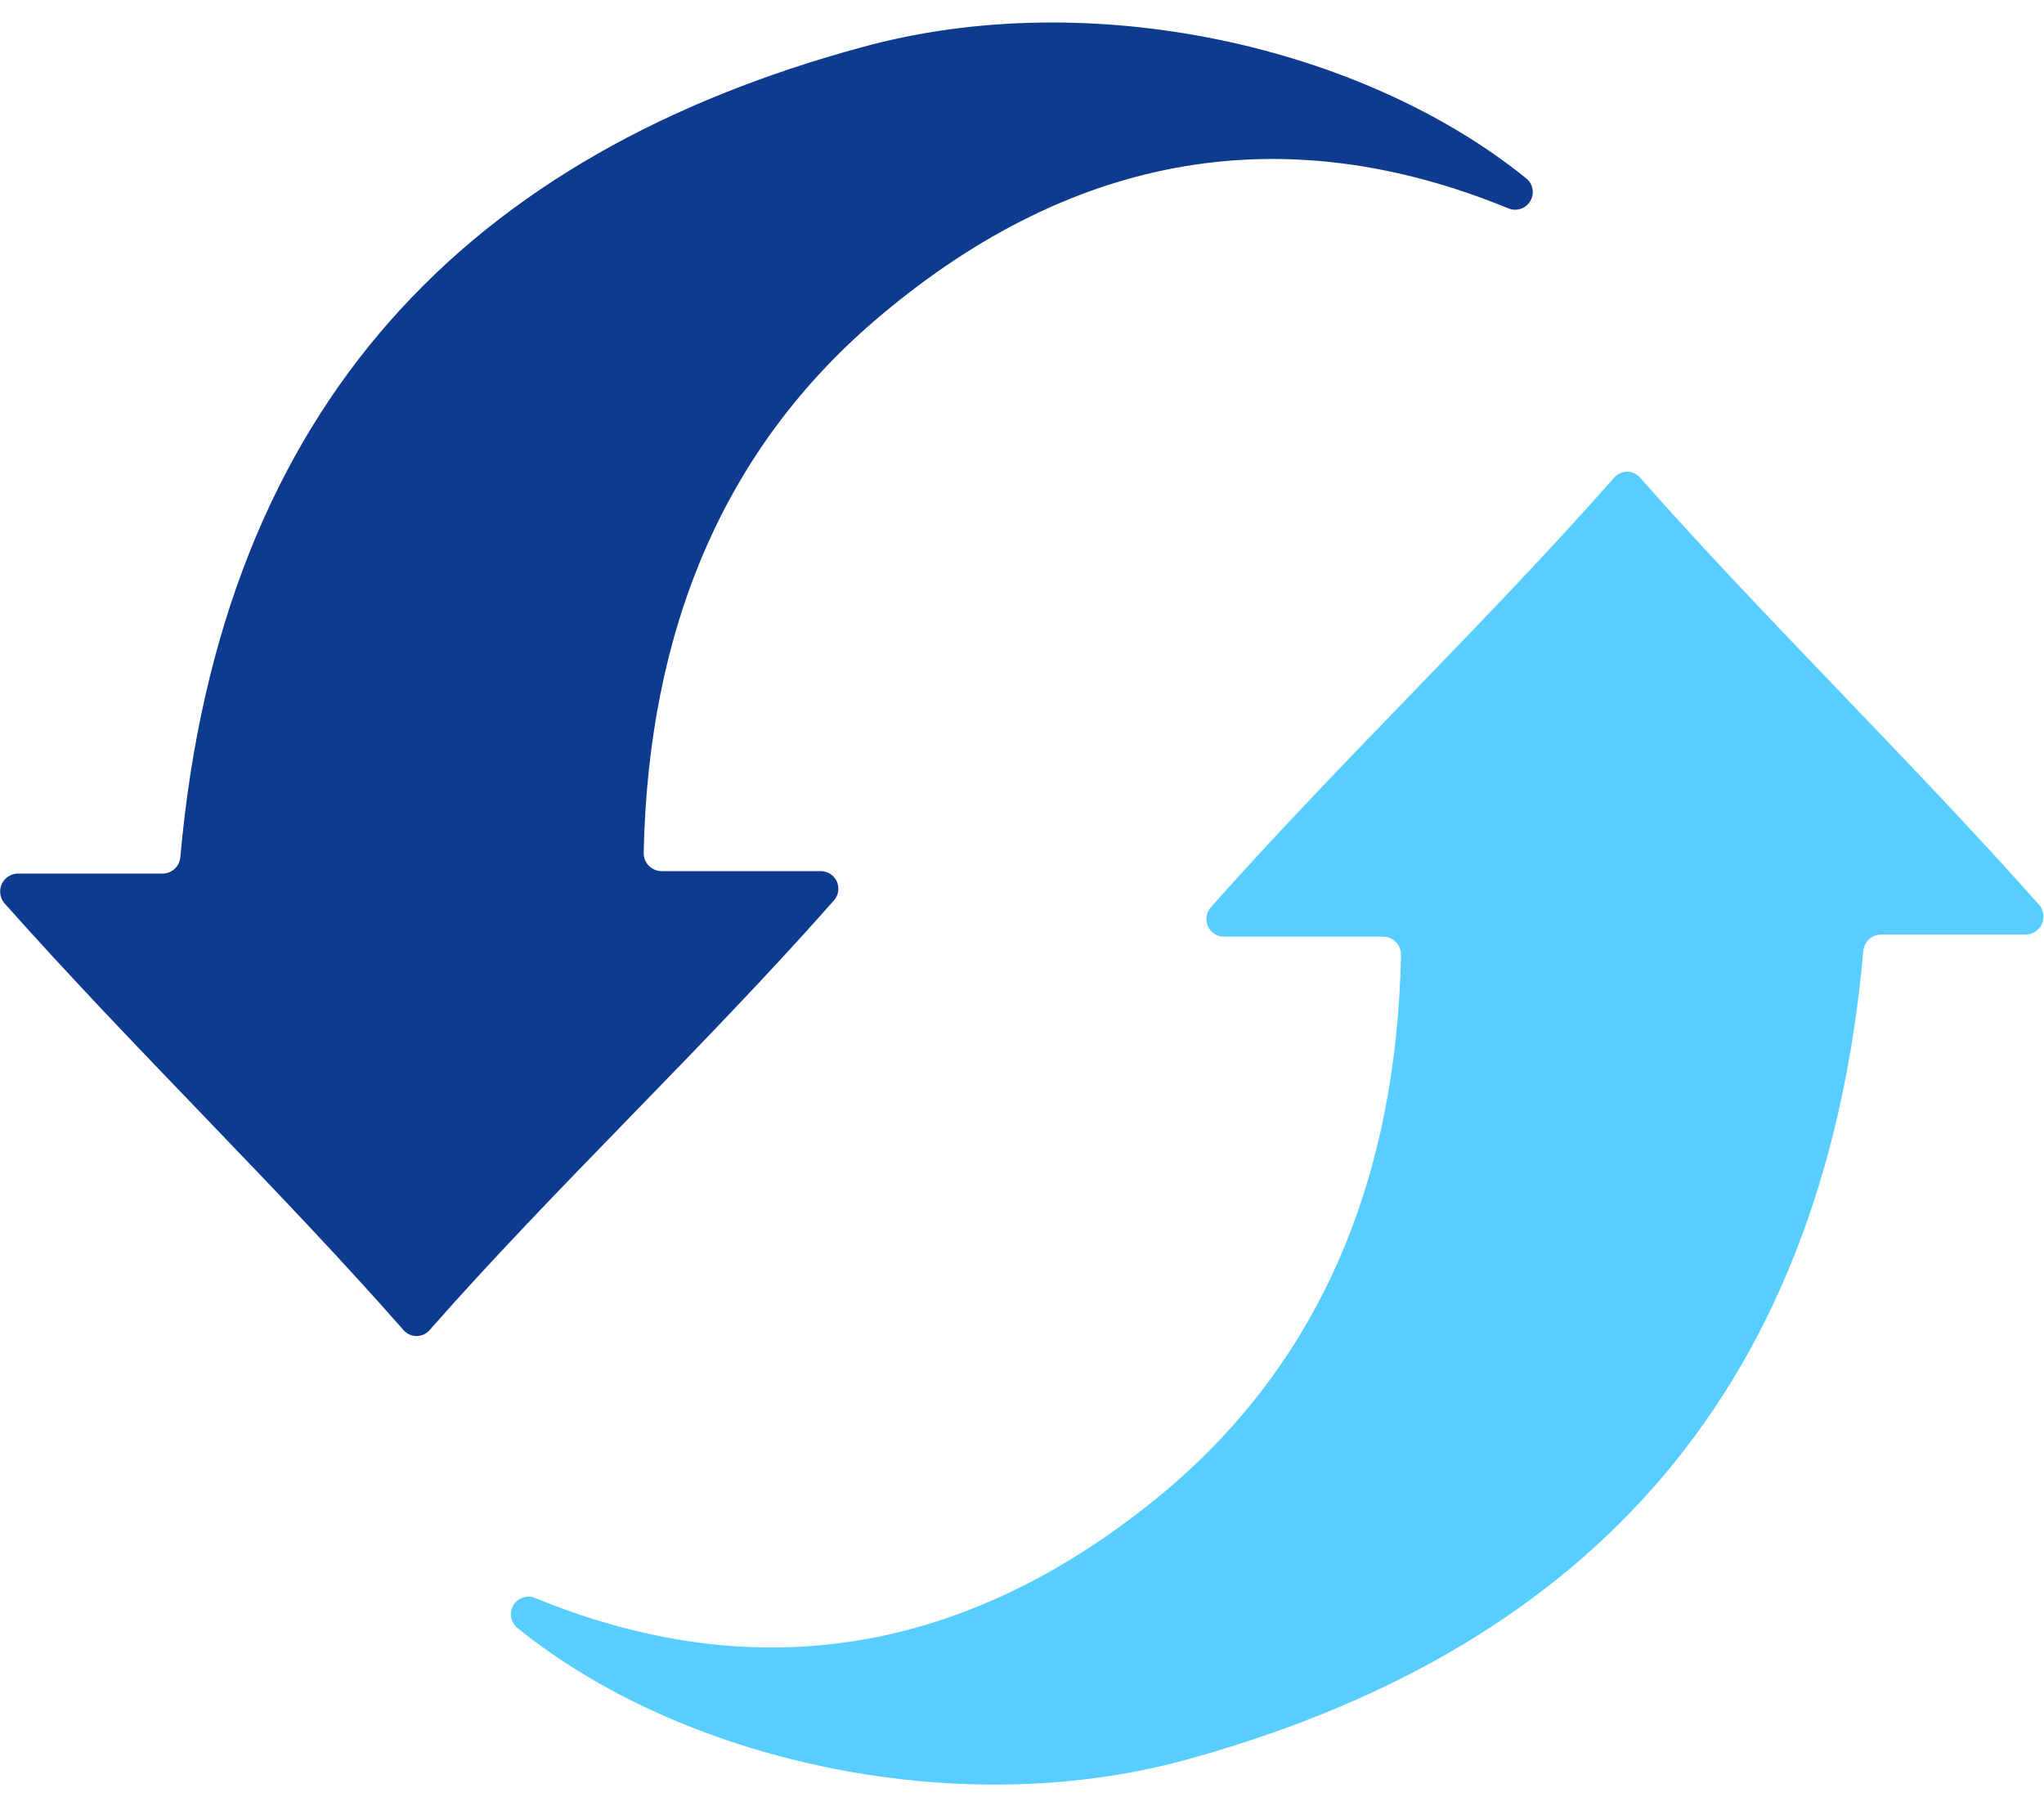 <svg xmlns="http://www.w3.org/2000/svg" width="58" height="51" viewBox="0 0 58 51" fill="none"><g clip-path="url(#clip0_418_864)"><path d="M43.305 5.06C43.4 5.135 43.464 5.243 43.486 5.362C43.507 5.481 43.484 5.604 43.422 5.708C43.36 5.812 43.262 5.89 43.147 5.927C43.031 5.964 42.906 5.958 42.795 5.91C36.545 3.35 30.555 4.27 24.995 8.95C20.475 12.74 18.395 17.95 18.265 24.2C18.264 24.267 18.276 24.335 18.301 24.398C18.326 24.461 18.363 24.518 18.411 24.567C18.458 24.615 18.515 24.654 18.578 24.68C18.64 24.706 18.707 24.72 18.775 24.72H23.285C23.381 24.719 23.476 24.746 23.558 24.798C23.639 24.849 23.704 24.924 23.744 25.012C23.784 25.099 23.798 25.197 23.784 25.292C23.77 25.388 23.729 25.477 23.665 25.55C19.995 29.71 15.755 33.69 12.185 37.75C12.139 37.801 12.083 37.842 12.02 37.87C11.957 37.898 11.889 37.913 11.82 37.913C11.751 37.913 11.683 37.898 11.62 37.87C11.557 37.842 11.501 37.801 11.455 37.75C7.925 33.73 3.795 29.76 0.125 25.63C0.062 25.556 0.022 25.466 0.009 25.37C-0.005 25.275 0.009 25.177 0.049 25.089C0.089 25.001 0.153 24.927 0.234 24.873C0.314 24.82 0.408 24.791 0.505 24.79H4.615C4.739 24.788 4.858 24.742 4.95 24.659C5.042 24.576 5.1 24.463 5.115 24.34C6.275 11.34 13.425 4.34 24.455 1.34C30.935 -0.44 38.655 1.3 43.305 5.06Z" fill="#0E3B8D"></path><path d="M14.685 46.2C14.59 46.124 14.526 46.017 14.505 45.898C14.483 45.778 14.505 45.655 14.568 45.551C14.63 45.447 14.728 45.37 14.844 45.333C14.959 45.295 15.084 45.301 15.195 45.35C21.445 47.91 27.435 46.99 33.025 42.35C37.545 38.56 39.625 33.35 39.755 27.1C39.756 27.032 39.744 26.964 39.719 26.901C39.694 26.838 39.657 26.781 39.609 26.733C39.562 26.684 39.505 26.646 39.443 26.619C39.38 26.593 39.313 26.58 39.245 26.58H34.735C34.639 26.581 34.544 26.553 34.462 26.502C34.381 26.45 34.316 26.375 34.276 26.288C34.236 26.2 34.222 26.102 34.236 26.007C34.25 25.912 34.291 25.822 34.355 25.75C38.045 21.59 42.235 17.61 45.805 13.55C45.851 13.498 45.907 13.457 45.97 13.429C46.033 13.401 46.101 13.386 46.17 13.386C46.239 13.386 46.307 13.401 46.37 13.429C46.433 13.457 46.489 13.498 46.535 13.55C50.065 17.55 54.195 21.55 57.865 25.68C57.928 25.753 57.968 25.843 57.981 25.939C57.995 26.034 57.981 26.132 57.941 26.22C57.901 26.308 57.837 26.383 57.756 26.436C57.676 26.489 57.582 26.518 57.485 26.52H53.375C53.251 26.521 53.132 26.568 53.04 26.651C52.948 26.733 52.89 26.847 52.875 26.97C51.715 39.97 44.565 46.97 33.535 49.97C27.055 51.7 19.335 49.96 14.685 46.2Z" fill="#58CEFF"></path></g><defs><clipPath id="clip0_418_864"><rect width="57.99" height="50" fill="white" transform="translate(0.005 0.63)"></rect></clipPath></defs></svg>